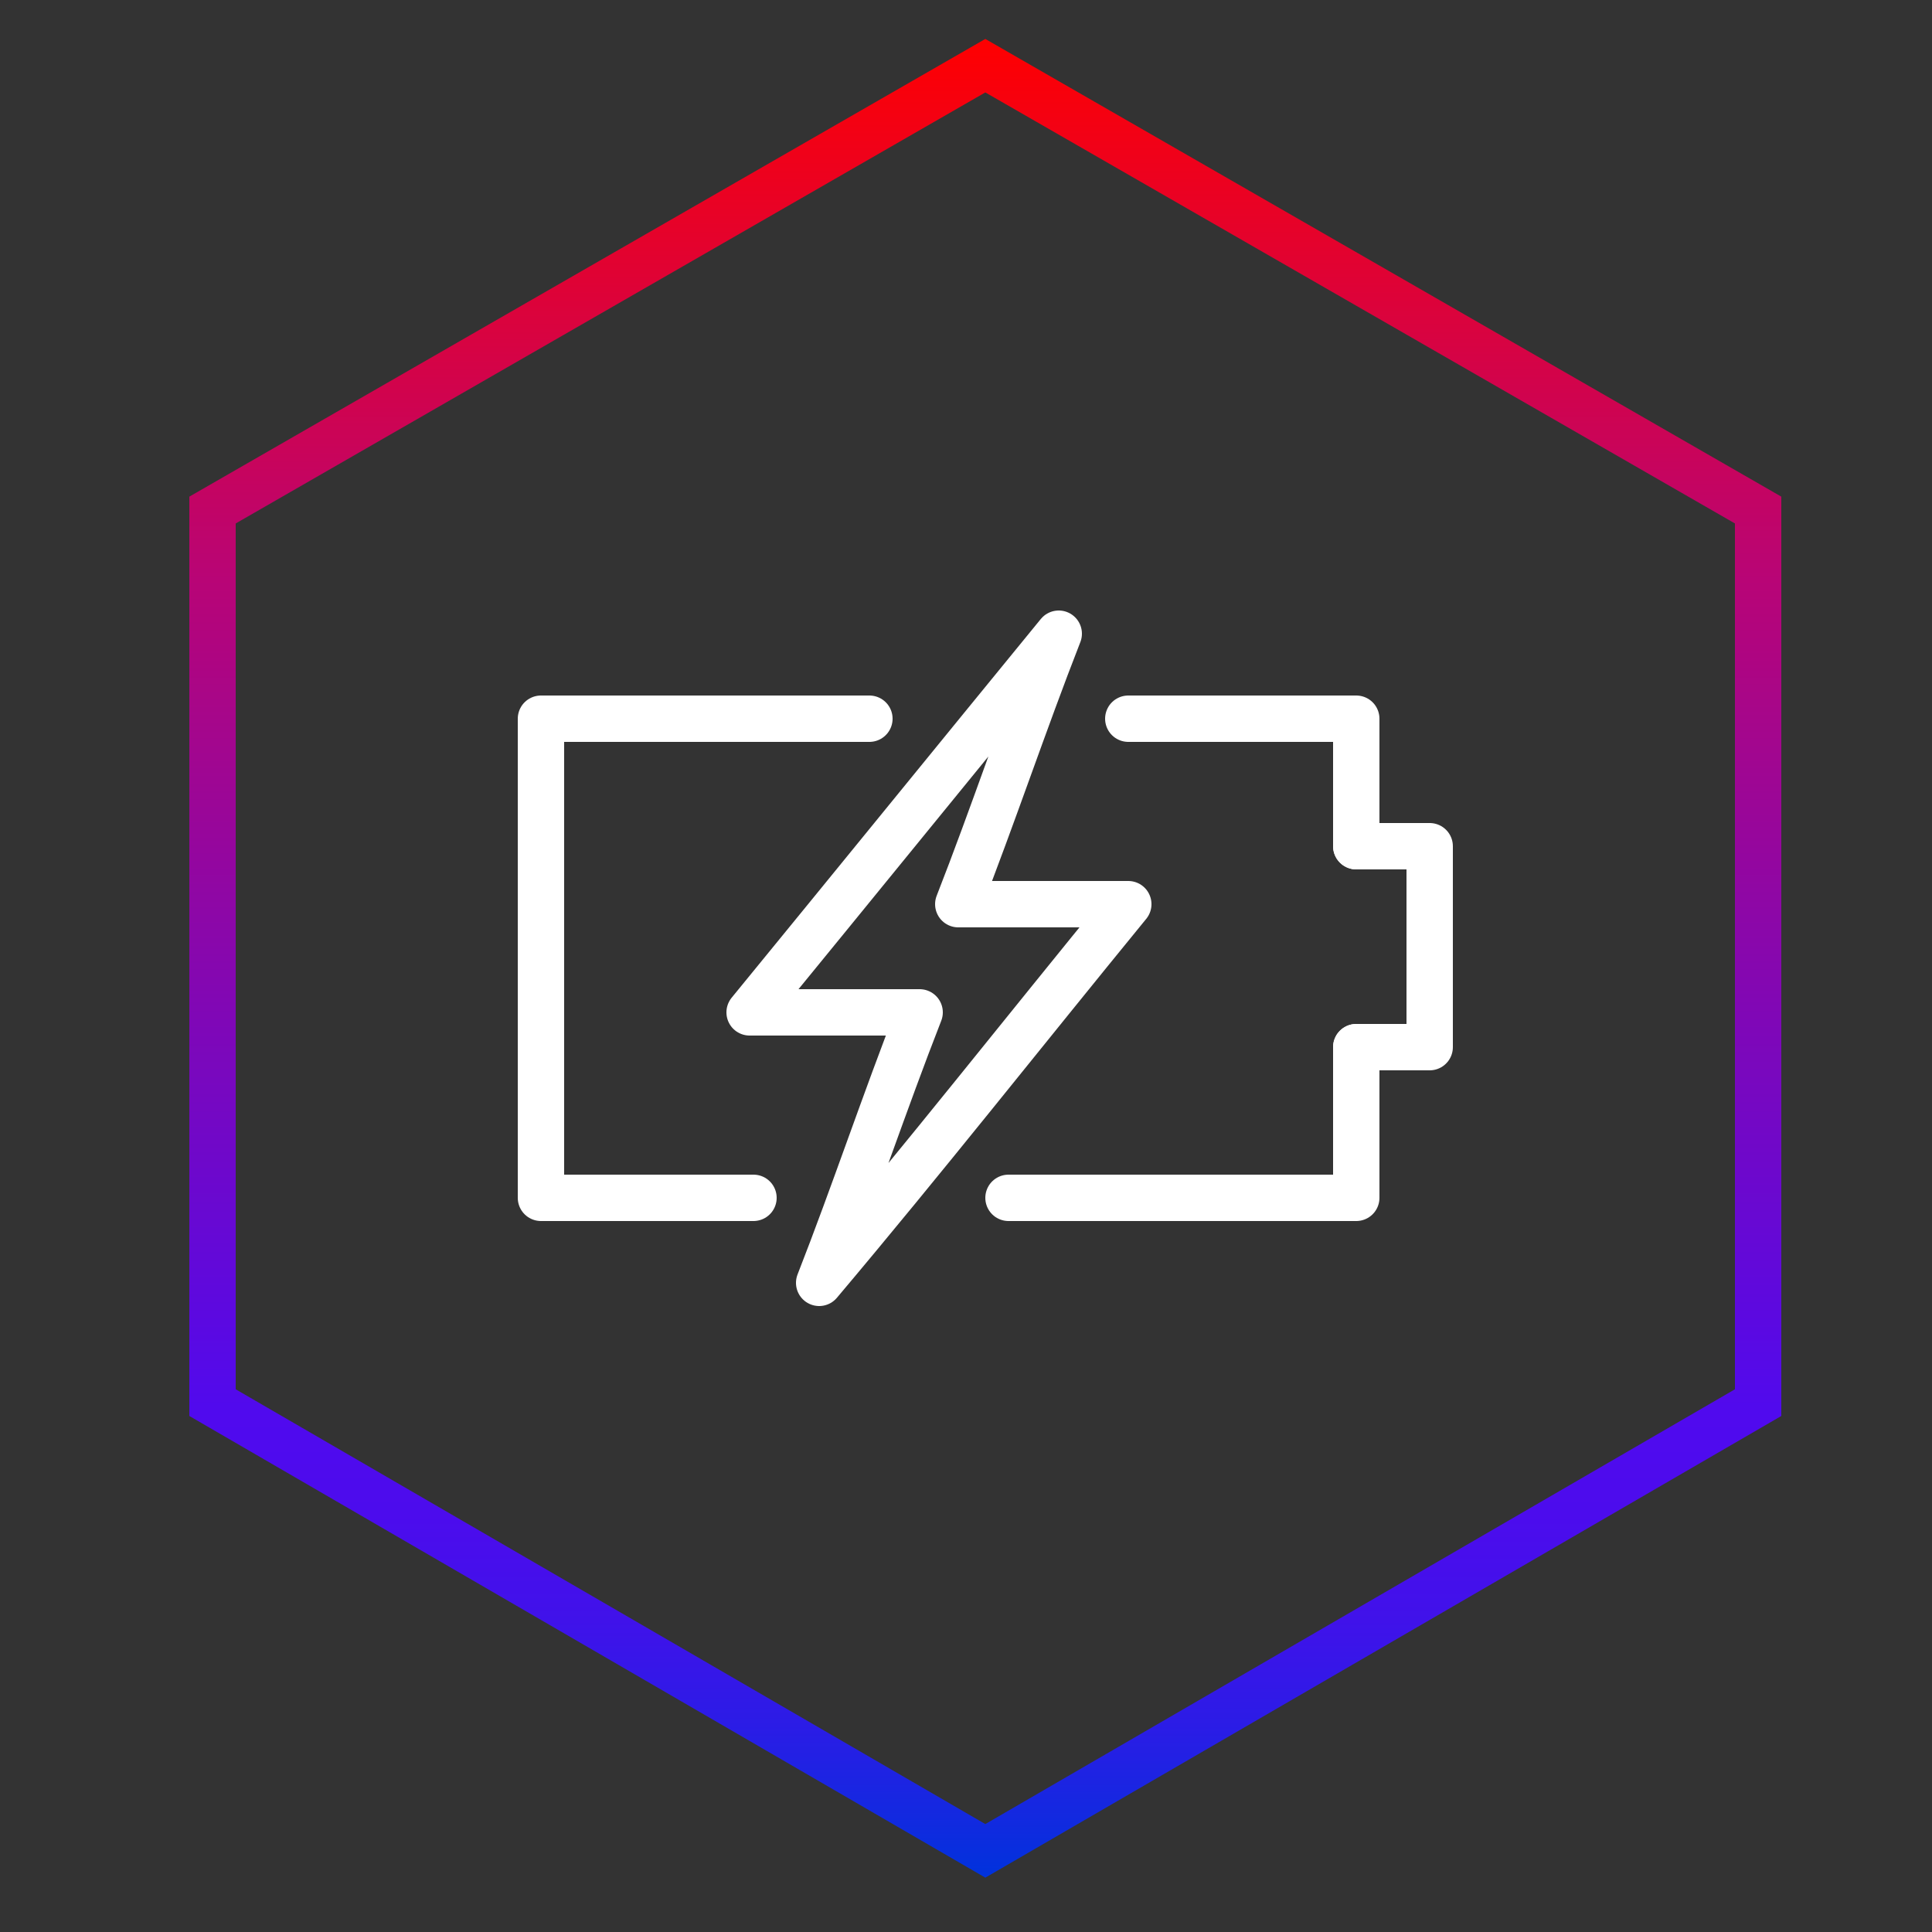 <svg xml:space="preserve" style="enable-background:new 0 0 50 50;" viewBox="0 0 50 50" y="0px" x="0px" id="Layer_1" version="1.1" xmlns:xlink="http://www.w3.org/1999/xlink" xmlns="http://www.w3.org/2000/svg">
<rect x="0" y="0" width="50" height="50" fill="#333333" stroke="none"/>
<style type="text/css">
	.st0{fill:none;stroke:#FFFFFF;stroke-width:1.2;stroke-linecap:round;stroke-linejoin:round;stroke-miterlimit:10;}
	.st1{fill:none;stroke:url(#SVGID_1_);stroke-width:1.2;stroke-miterlimit:10;}
</style>
<g>
	<g>
		<polyline points="35.1,27.1 35.1,31 26.1,31" class="st0"></polyline>
		<polyline points="29.2,18.6 35.1,18.6 35.1,21.9" class="st0"></polyline>
		<polyline points="35.1,21.9 37,21.9 37,27.1 35.1,27.1" class="st0"></polyline>
		<polyline points="19.5,31 14,31 14,18.6 22.5,18.6" class="st0"></polyline>
	</g>
	<path d="M23.8,26.2c-1.5,0-2.9,0-4.4,0c2.7-3.3,5.3-6.5,8-9.8c0,0,0,0,0,0c-0.9,2.3-1.7,4.7-2.6,7c1.5,0,2.9,0,4.4,0   c-2.7,3.3-5.3,6.6-8,9.8c0,0,0,0,0,0C22.1,30.9,22.9,28.5,23.8,26.2z" class="st0"></path>
</g>
<linearGradient y2="0.958" x2="25.49" y1="48.547" x1="25.49" gradientUnits="userSpaceOnUse" id="SVGID_1_">
	<stop style="stop-color:#0032DC" offset="0"></stop>
	<stop style="stop-color:#0F2BDF" offset="2.450005e-02"></stop>
	<stop style="stop-color:#2B1CE6" offset="8.190002e-02"></stop>
	<stop style="stop-color:#4012EA" offset="0.139"></stop>
	<stop style="stop-color:#4C0CED" offset="0.196"></stop>
	<stop style="stop-color:#500AEE" offset="0.251"></stop>
	<stop style="stop-color:#8507B0" offset="0.491"></stop>
	<stop style="stop-color:#B80576" offset="0.705"></stop>
	<stop style="stop-color:#FF0000" offset="1"></stop>
</linearGradient>
<polygon points="45.5,13.2 25.5,1.7 5.5,13.2 5.5,36.3 25.5,47.9 45.5,36.3" class="st1"></polygon>
</svg>